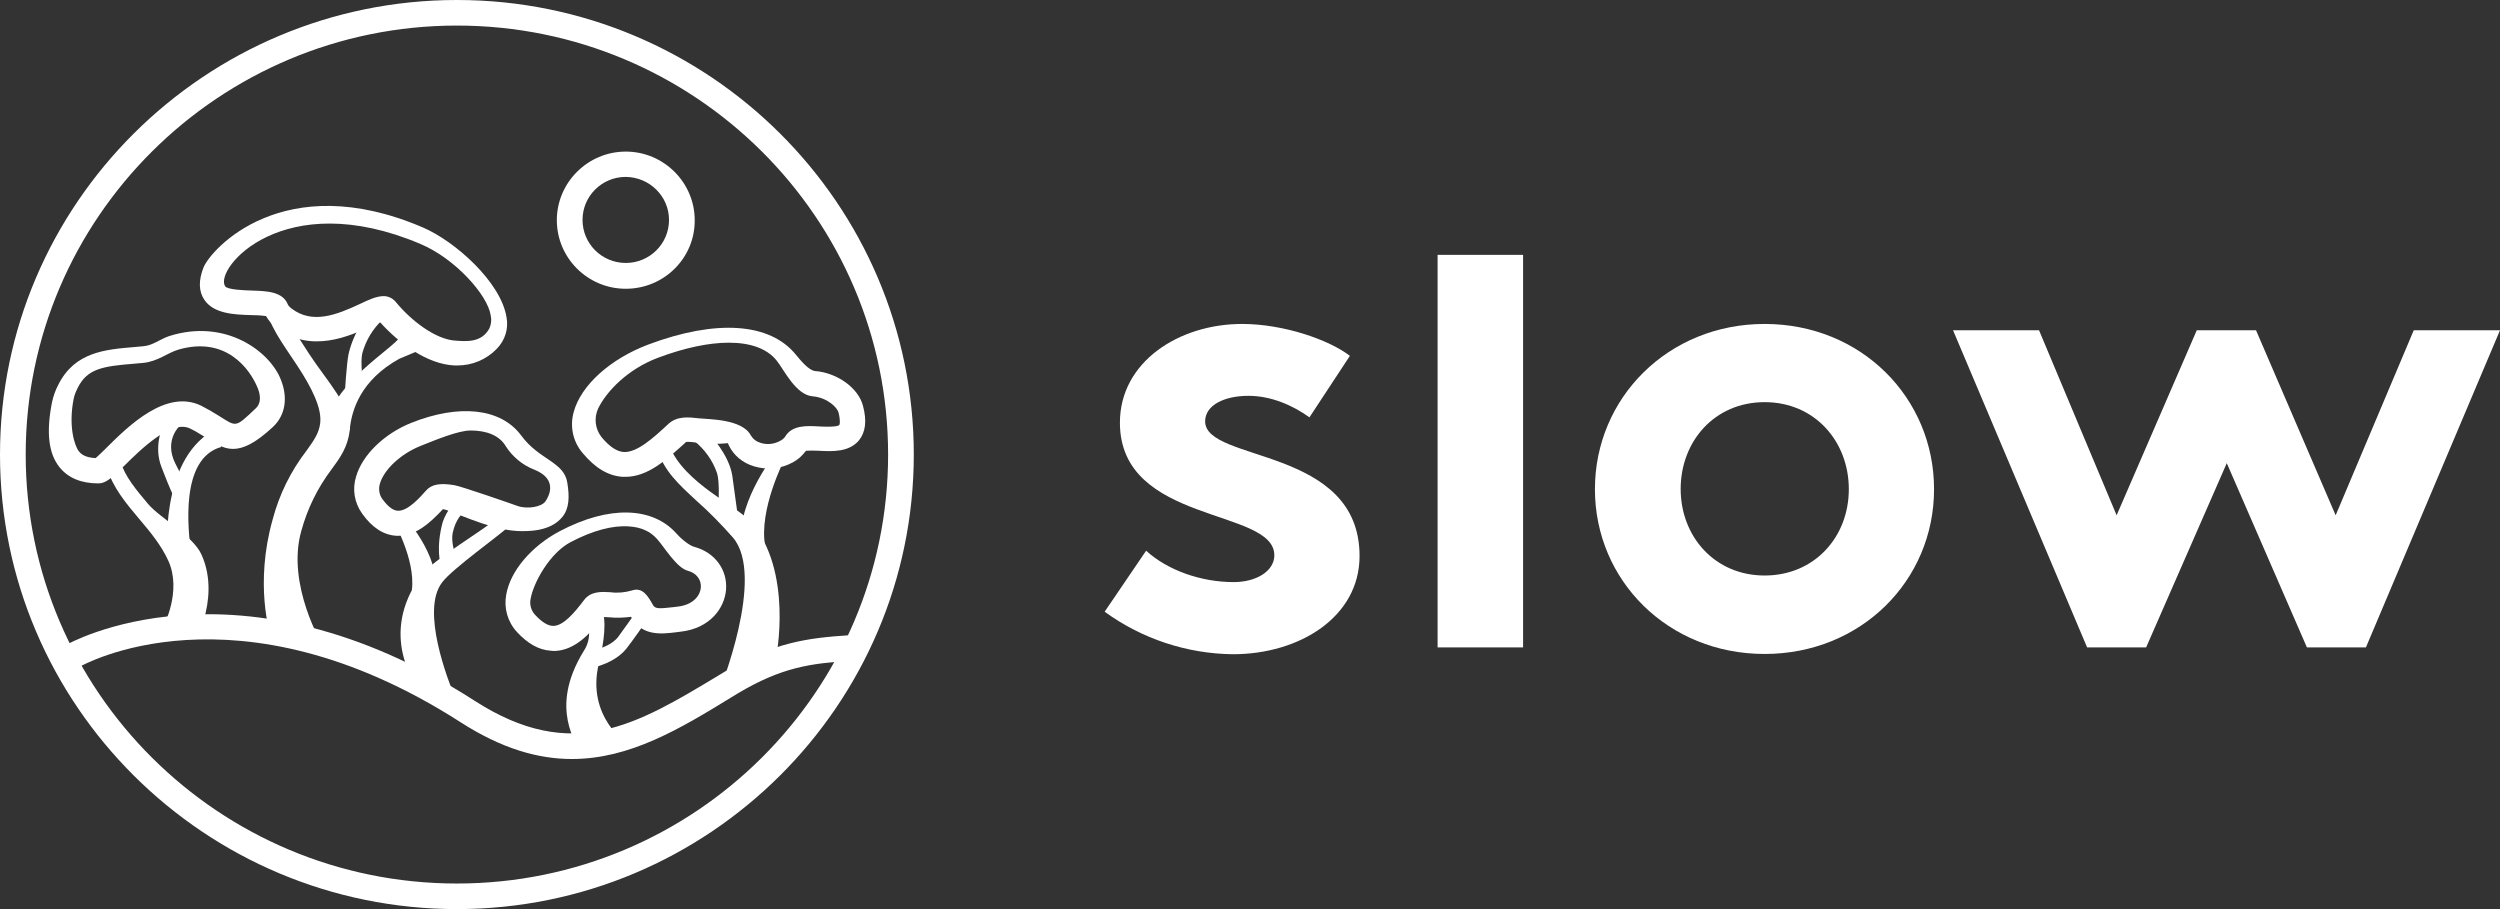 <?xml version="1.0" encoding="utf-8"?>
<svg xmlns="http://www.w3.org/2000/svg" fill="none" height="64" viewBox="0 0 176 64" width="176">
<rect x="0" y="0" width="176" height="64" fill="#333333" stroke="none"/>
<path d="M44.055 20.329C41.368 20.329 39.201 18.155 39.201 15.501C39.201 12.846 41.386 10.672 44.055 10.672C46.723 10.672 48.908 12.846 48.908 15.501C48.926 18.173 46.741 20.329 44.055 20.329ZM44.055 12.454C42.371 12.454 41.01 13.808 41.01 15.483C41.01 17.158 42.371 18.512 44.055 18.512C45.738 18.512 47.099 17.158 47.099 15.483C47.099 13.826 45.738 12.472 44.055 12.454Z" fill="white"/>
<path d="M19.103 44.828C18.978 44.632 17.921 41.086 19.193 36.579C19.658 34.815 20.464 33.175 21.575 31.732C22.094 31.002 22.452 30.521 22.542 29.79C22.667 28.739 21.951 27.296 20.93 25.746C19.909 24.195 18.817 22.77 18.763 21.559L19.999 21.487C20.017 22.236 20.93 23.643 21.736 24.873C22.954 26.761 24.816 28.668 24.619 30.325C24.476 31.483 23.939 32.231 23.348 33.033C22.363 34.334 21.646 35.795 21.216 37.363C20.124 41.175 22.739 45.487 22.775 45.541L19.103 44.828Z" fill="white"/>
<path d="M11.495 44.098C11.513 44.08 12.82 41.621 11.853 39.483C11.352 38.379 10.564 37.434 9.794 36.526C8.88 35.439 7.931 34.316 7.537 32.944L8.486 32.499C8.791 33.532 9.579 34.477 10.421 35.474C11.262 36.472 13.591 37.719 14.182 39.038C14.934 40.695 14.701 42.405 14.361 43.599C14.11 44.49 11.495 44.098 11.495 44.098Z" fill="white"/>
<path d="M24.621 30.272L22.955 30.112C23.242 27.065 27.844 24.428 28.149 23.715L29.402 24.713L28.095 25.265C25.409 26.762 24.746 28.847 24.621 30.272Z" fill="white"/>
<path d="M54.591 46.468L50.615 48.712C50.633 48.659 53.929 40.57 51.6 37.844C50.794 36.935 49.953 36.062 49.039 35.26C47.768 34.084 46.765 33.176 46.281 31.661L47.123 31.376C48.162 34.031 51.887 35.599 52.89 36.775C55.827 40.214 54.681 46.218 54.591 46.468Z" fill="white"/>
<path d="M52.22 38.752C51.647 35.652 54.423 32.178 54.495 32.017L55.211 32.374C55.193 32.409 53.403 35.901 53.868 38.449L52.22 38.752Z" fill="white"/>
<path d="M29.425 48.463C29.335 48.249 26.577 44.739 29.64 40.517C30.41 39.448 34.261 37.185 34.923 36.526C35.855 35.564 35.837 37.042 35.837 37.042C35.21 37.666 31.861 40.018 31.127 40.998C29.604 42.976 31.538 47.858 32.022 49.087L29.425 48.463Z" fill="white"/>
<path d="M30.66 41.746L28.995 41.532C29.281 39.376 27.616 36.508 27.598 36.49L28.314 36.187C28.386 36.312 31.018 39.02 30.66 41.746Z" fill="white"/>
<path d="M11.805 39.269C11.769 38.966 11.232 32.552 14.921 30.361L15.584 31.465C12.665 32.267 13.22 37.256 13.47 39.038L11.805 39.269Z" fill="white"/>
<path d="M44.054 52.49L41.046 52.882L40.526 52.704C40.849 52.348 38.52 50.014 41.099 45.826C41.458 45.292 41.565 44.615 41.404 43.991L42.443 43.083C42.747 44.169 42.353 45.898 42.156 46.717C41.243 50.53 44.233 52.294 44.054 52.49Z" fill="white"/>
<path d="M12.321 35.153C11.892 34.263 11.587 33.443 11.372 32.891C10.781 31.394 11.48 29.968 11.48 29.968L12.68 29.951C12.68 29.951 11.515 30.966 12.339 32.623C12.697 33.354 13.235 34.369 13.235 34.369L12.321 35.153Z" fill="white"/>
<path d="M24.27 27.778C24.27 27.778 24.395 25.622 24.538 24.927C24.878 23.413 25.881 22.041 25.881 22.041L26.938 22.504C26.24 23.145 25.756 23.965 25.505 24.873C25.362 25.462 25.541 26.851 25.541 26.851L24.27 27.778Z" fill="white"/>
<path d="M51.915 36.134L51.557 33.515C51.342 32 49.91 30.521 49.91 30.521L48.889 31.056C49.623 31.644 50.178 32.428 50.483 33.319C50.662 33.889 50.59 35.297 50.59 35.297L51.915 36.134Z" fill="white"/>
<path d="M41.907 46.949C41.907 46.949 43.304 46.664 44.11 45.648C44.468 45.203 45.435 43.813 45.435 43.813L44.665 43.243L43.501 44.864C42.713 45.791 41.227 45.826 41.227 45.826L41.907 46.949Z" fill="white"/>
<path d="M32.616 36.098L31.81 35.581C31.542 35.937 31.309 36.329 31.166 36.757C30.664 38.61 31.022 39.733 31.022 39.733L31.989 38.859C31.989 38.859 31.757 38.075 31.864 37.541C32.079 36.49 32.616 36.098 32.616 36.098Z" fill="white"/>
<path d="M32.166 1.8C48.911 1.8 62.523 15.341 62.523 32C62.523 48.659 48.911 62.2 32.166 62.2C15.42 62.2 1.809 48.659 1.809 32C1.809 15.341 15.438 1.8 32.166 1.8ZM32.166 0C14.435 0 0 14.361 0 32C0 49.639 14.435 64 32.166 64C49.896 64 64.331 49.639 64.331 32C64.331 14.361 49.914 0 32.166 0Z" fill="white"/>
<path d="M40.259 53.434C37.877 53.434 35.316 52.703 32.432 50.85C16.582 40.677 5.729 46.877 5.622 46.931L4.637 45.416C4.744 45.345 16.672 38.556 33.417 49.336C40.313 53.773 44.844 51.011 50.611 47.536L51.023 47.287C54.461 45.22 56.825 44.917 59.78 44.721L59.888 46.521C57.094 46.699 55.034 46.966 51.936 48.819L51.524 49.069C47.87 51.314 44.342 53.434 40.259 53.434Z" fill="white"/>
<path d="M32.2 25.729H32.003C30.051 25.64 28.063 24.143 26.755 22.682C26.576 22.753 26.343 22.86 26.146 22.949C24.66 23.644 21.884 24.927 19.466 23.074C19.162 22.86 18.911 22.575 18.732 22.254C18.374 22.201 18.015 22.183 17.657 22.183C16.493 22.147 15.043 22.094 14.38 21.096C13.986 20.508 13.968 19.742 14.326 18.833C14.828 17.568 19.95 11.795 29.782 16.018C32.057 16.998 35.263 19.867 35.657 22.326C35.818 23.145 35.549 23.965 34.976 24.553C34.242 25.319 33.239 25.729 32.2 25.729ZM27.006 20.847C27.328 20.847 27.633 20.989 27.848 21.239C28.922 22.557 30.66 23.911 32.093 23.983C32.719 24.018 33.901 24.178 34.457 23.109C34.582 22.824 34.618 22.504 34.546 22.201C34.331 20.775 32.057 18.21 29.603 17.176C19.932 13.078 15.06 18.922 15.848 20.152C16.01 20.401 17.21 20.437 17.711 20.455C18.804 20.49 19.914 20.526 20.272 21.452C20.29 21.488 20.326 21.559 20.523 21.72C21.974 22.824 23.639 22.201 25.376 21.381C25.967 21.096 26.523 20.847 27.006 20.847Z" fill="white"/>
<path d="M38.756 45.808C37.932 45.755 37.145 45.309 36.392 44.49C35.73 43.777 35.461 42.797 35.64 41.853C35.927 40.196 37.413 38.45 39.401 37.398C42.84 35.581 45.92 35.652 47.622 37.559C48.016 38.004 48.553 38.414 48.893 38.503C50.326 38.895 51.221 40.107 51.114 41.514C51.007 42.815 49.986 44.24 47.908 44.472L47.622 44.508C46.619 44.632 45.222 44.81 44.469 43.492C44.452 43.474 44.434 43.438 44.434 43.421C43.914 43.492 43.395 43.51 42.876 43.456C42.732 43.456 42.553 43.438 42.446 43.438C41.532 44.65 40.476 45.755 39.097 45.826C38.971 45.826 38.864 45.826 38.756 45.808ZM44.29 37.06C43.144 36.971 41.729 37.345 40.171 38.165C38.685 38.949 37.556 41.033 37.359 42.138C37.27 42.548 37.377 42.975 37.682 43.296C38.165 43.813 38.595 44.08 38.989 44.062C39.688 44.026 40.44 43.136 41.102 42.263C41.586 41.603 42.356 41.657 42.965 41.692C43.484 41.764 44.004 41.71 44.487 41.568C45.24 41.318 45.616 41.96 45.974 42.601C46.117 42.85 46.368 42.868 47.389 42.744L47.693 42.708C48.84 42.583 49.305 41.888 49.341 41.354C49.377 40.819 49.036 40.338 48.41 40.178C47.622 39.964 46.762 38.503 46.261 37.951C45.777 37.398 45.114 37.113 44.29 37.06Z" fill="white"/>
<path d="M44.025 33.569H43.828C42.825 33.497 41.912 32.963 41.034 31.912C40.336 31.11 40.103 30.023 40.389 29.007C40.891 27.137 42.95 25.266 45.655 24.25C50.419 22.468 54.198 22.718 56.024 24.963C56.347 25.355 56.938 26.085 57.386 26.121C58.944 26.246 60.43 27.315 60.752 28.562C61.039 29.631 60.932 30.415 60.484 30.985C59.785 31.84 58.603 31.787 57.636 31.733C57.332 31.716 57.045 31.716 56.741 31.733C56.49 32.072 56.185 32.357 55.809 32.553C54.968 33.016 53.965 33.105 53.051 32.82C52.299 32.589 51.654 32.072 51.314 31.359L51.242 31.199C50.526 31.27 49.81 31.27 49.093 31.163C48.789 31.128 48.377 31.074 48.27 31.128L48.252 31.163C46.926 32.357 45.619 33.569 44.025 33.569ZM51.314 24.125C49.899 24.125 48.198 24.482 46.299 25.195C44.186 25.996 42.7 27.546 42.109 28.758C41.804 29.435 41.894 30.201 42.359 30.789C42.914 31.448 43.416 31.787 43.917 31.823C44.849 31.858 45.941 30.878 46.998 29.898L47.052 29.845C47.678 29.275 48.467 29.364 49.237 29.453C49.863 29.524 52.245 29.488 52.854 30.647C53.016 30.914 53.248 31.092 53.553 31.181C54.001 31.324 54.502 31.27 54.914 31.039C55.039 30.985 55.165 30.878 55.254 30.771C55.738 29.916 56.777 29.97 57.69 30.023C58.066 30.041 58.962 30.076 59.087 29.916C59.123 29.881 59.176 29.631 59.033 29.043C58.944 28.687 58.245 27.992 57.224 27.903C56.024 27.814 55.2 26.032 54.681 25.39C54.019 24.553 52.854 24.125 51.314 24.125Z" fill="white"/>
<path d="M28.046 37.719H27.903C27.007 37.666 26.201 37.149 25.503 36.169C24.948 35.403 24.786 34.441 25.073 33.532C25.521 32.018 27.043 30.539 28.941 29.773C32.291 28.436 35.246 28.704 36.696 30.664C37.968 32.392 39.705 32.499 39.938 33.978C40.099 34.975 40.081 35.777 39.598 36.383C38.756 37.434 37.162 37.416 36.392 37.381C34.279 37.256 31.61 35.848 31.18 35.848C30.267 36.828 29.264 37.719 28.046 37.719ZM33.132 30.307C32.273 30.307 30.715 30.949 29.604 31.394C28.225 31.946 27.061 33.033 26.756 34.013C26.631 34.387 26.685 34.815 26.918 35.136C27.186 35.492 27.58 35.938 27.992 35.955C28.709 36.009 29.604 34.975 29.998 34.53C30.392 34.084 31.001 33.995 31.986 34.156C32.505 34.245 36.087 35.492 36.428 35.617C37.126 35.866 38.129 35.688 38.398 35.296C38.595 35.011 39.347 33.764 37.628 33.069C36.786 32.748 36.087 32.16 35.604 31.412C35.156 30.646 34.243 30.307 33.132 30.307Z" fill="white"/>
<path d="M6.927 34.031C5.727 34.031 4.813 33.657 4.204 32.909C3.416 31.947 3.237 30.432 3.667 28.294C3.757 27.884 3.9 27.475 4.097 27.1C5.261 24.766 7.41 24.606 9.506 24.428L10.097 24.374C10.759 24.321 11.261 23.875 11.905 23.662C15.864 22.397 19.016 24.731 19.786 26.762C20.287 28.045 20.072 29.256 19.213 30.058C16.723 32.374 15.792 31.626 14.431 30.771C14.09 30.557 13.75 30.343 13.374 30.165C12.049 29.524 9.882 31.662 8.718 32.82C7.858 33.639 7.464 34.031 6.927 34.031ZM12.586 24.606C11.816 24.82 11.1 25.461 10.061 25.55L9.452 25.604C7.303 25.782 6.156 25.924 5.476 27.296C5.351 27.546 5.243 27.795 5.189 28.063C4.795 30.023 5.261 31.43 5.565 31.786C5.655 31.893 5.906 32.214 6.73 32.25C6.909 32.107 7.231 31.786 7.482 31.537C9.058 29.969 11.708 27.368 14.162 28.561C14.574 28.775 14.986 29.007 15.38 29.256C16.669 30.058 16.526 30.147 18.013 28.74C18.335 28.437 18.389 27.956 18.156 27.35C17.583 25.924 15.881 23.662 12.586 24.606Z" fill="white"/>
<path d="M80.687 38.77C82.209 40.16 84.573 40.98 86.848 40.98C88.46 40.98 89.713 40.196 89.713 39.091C89.713 35.741 78.842 36.935 78.842 29.755C78.842 25.479 82.997 22.806 87.439 22.806C90.358 22.806 93.546 23.911 95.032 25.051L92.185 29.381C91.021 28.543 89.498 27.866 87.886 27.866C86.221 27.866 84.842 28.508 84.842 29.666C84.842 32.57 95.713 31.412 95.713 39.144C95.713 43.421 91.504 46.058 86.794 46.058C83.552 46.022 80.382 44.971 77.768 43.064L80.687 38.77Z" fill="white"/>
<path d="M107.225 45.577H101.207V17.942H107.225V45.577Z" fill="white"/>
<path d="M124.229 22.806C131.035 22.806 136.157 28.008 136.157 34.44C136.157 40.873 131.017 46.039 124.229 46.039C117.441 46.039 112.283 40.873 112.283 34.44C112.283 28.008 117.441 22.806 124.229 22.806ZM124.229 40.516C127.739 40.516 130.157 37.808 130.157 34.44C130.157 31.073 127.757 28.311 124.229 28.311C120.701 28.311 118.319 31.073 118.319 34.423C118.319 37.772 120.719 40.516 124.229 40.516Z" fill="white"/>
<path d="M151.088 45.576H146.932L137.494 23.251H143.548L149.01 36.276L154.652 23.251H158.824L164.43 36.276L169.928 23.251H176L166.561 45.576H162.406L156.765 32.605L151.088 45.576Z" fill="white"/>
</svg>